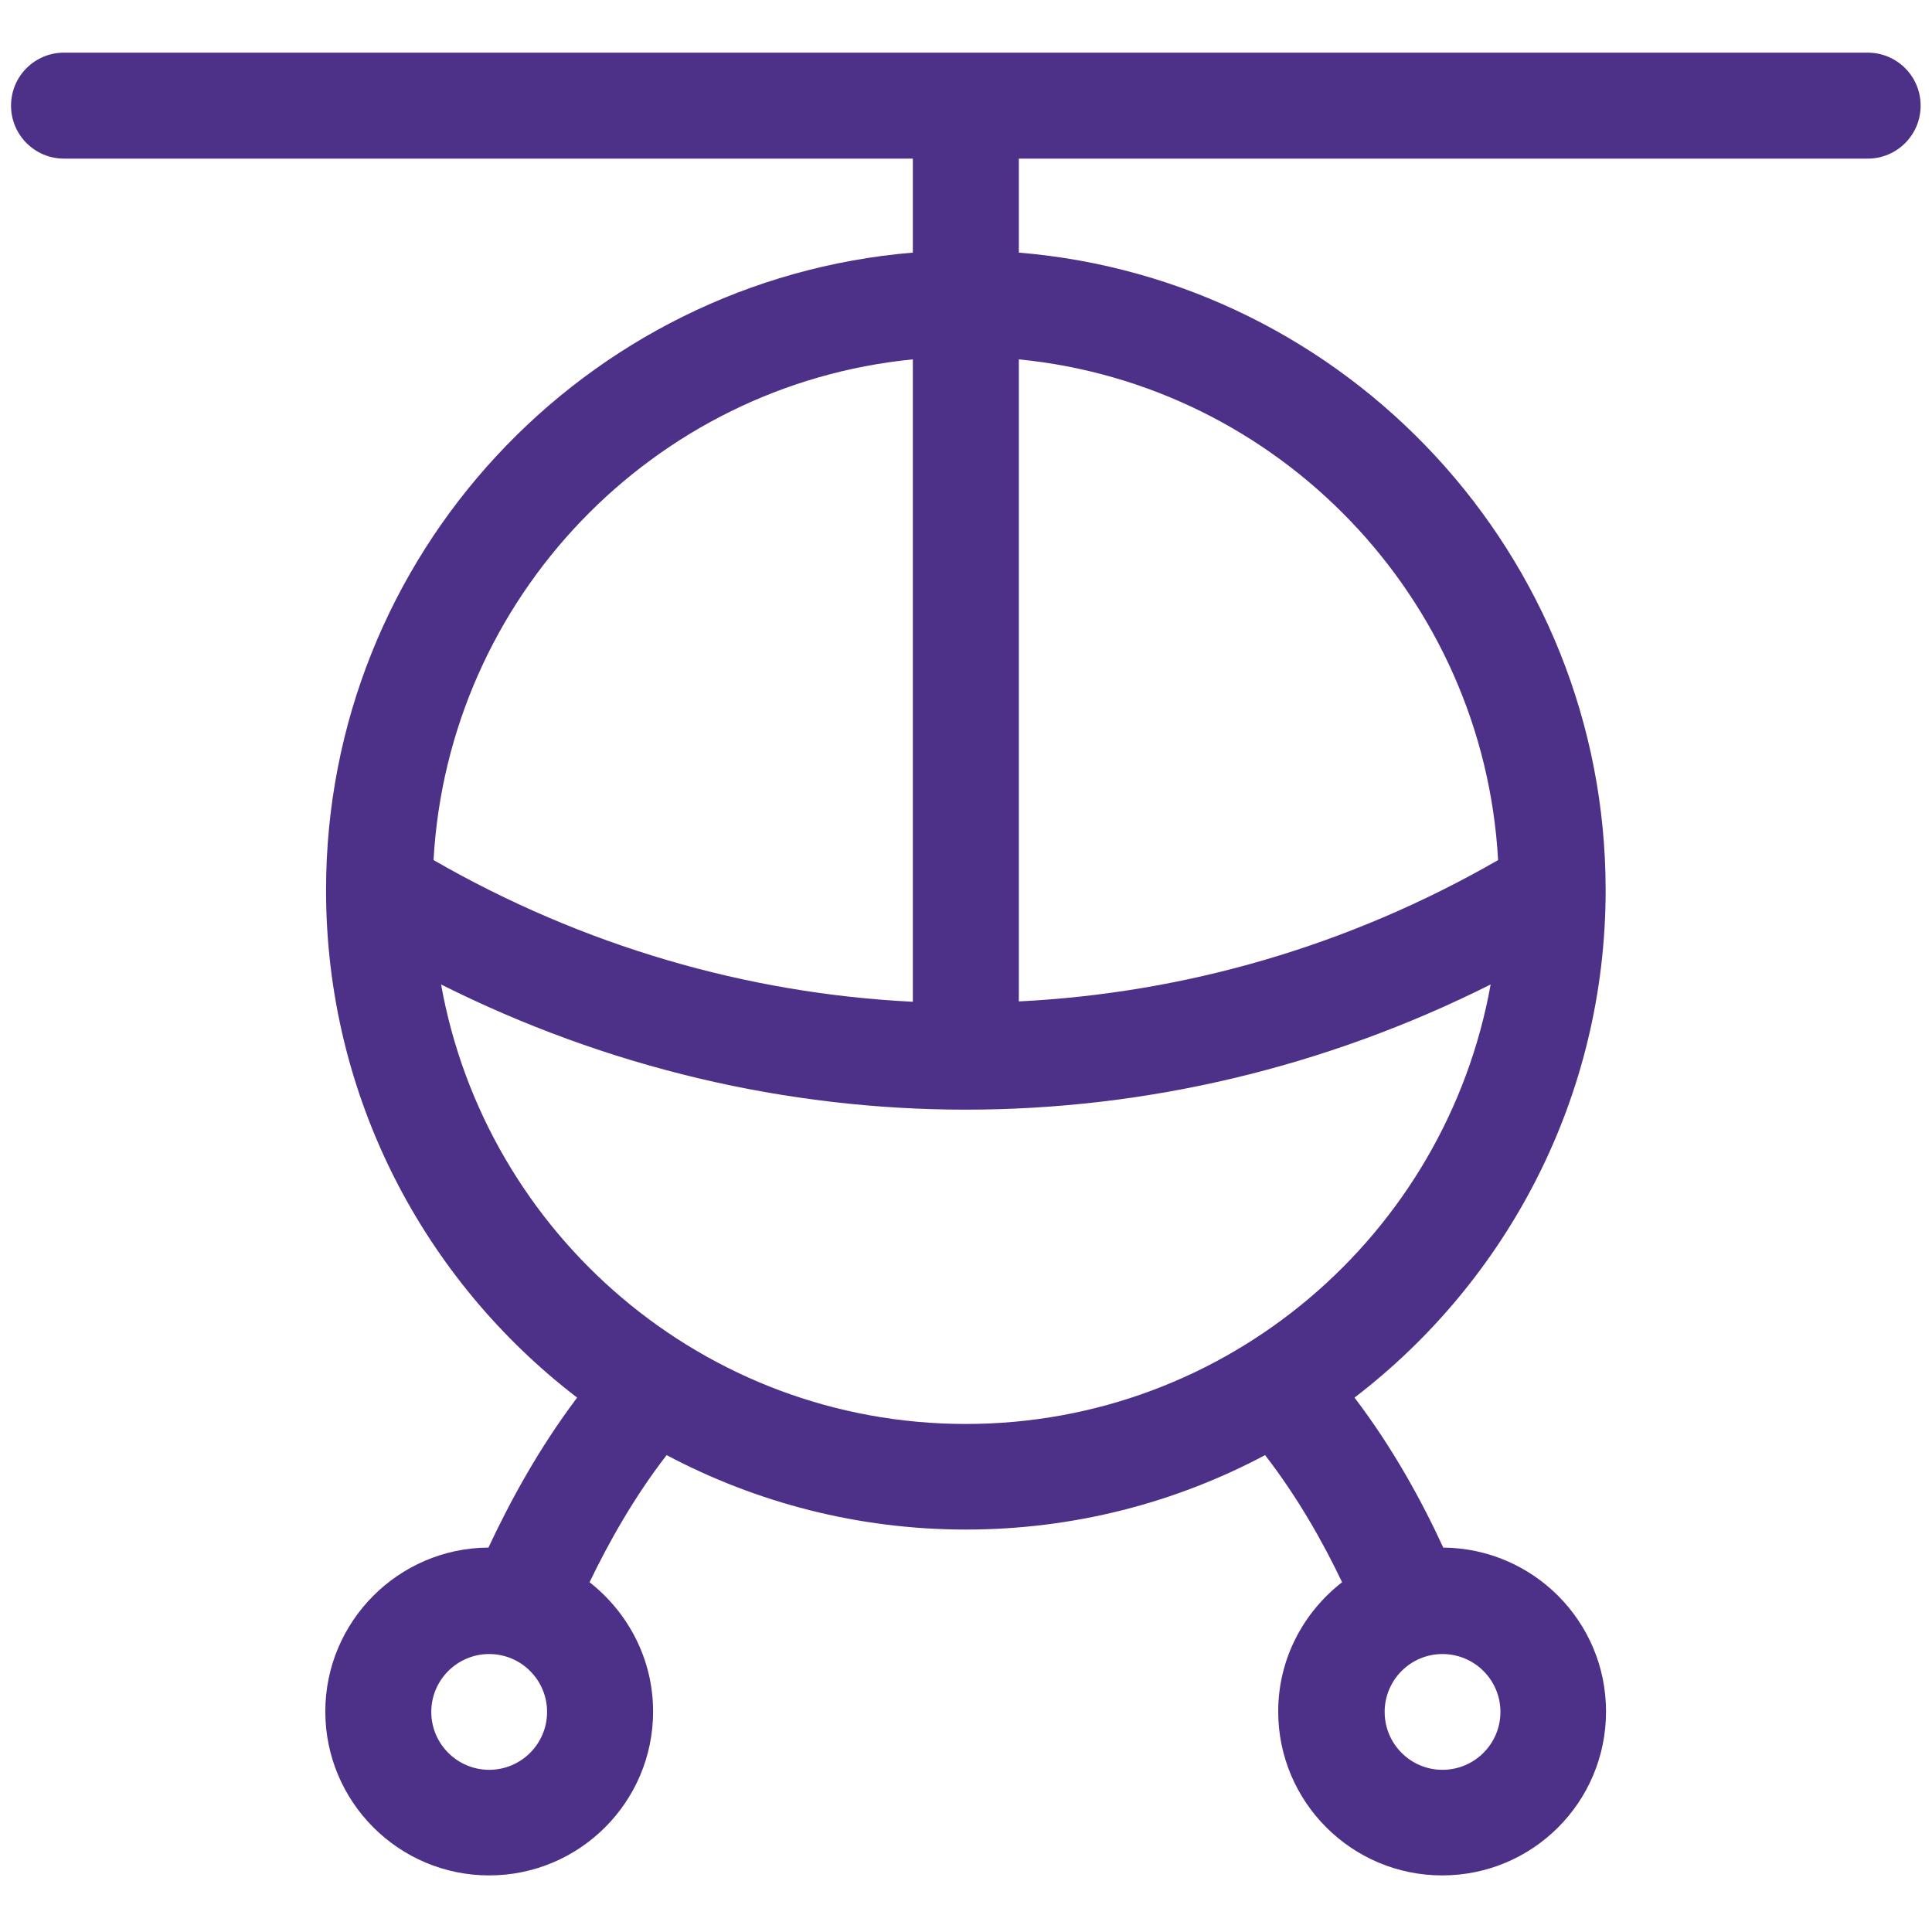 <?xml version="1.0" encoding="utf-8"?>
<!-- Generator: Adobe Illustrator 14.0.0, SVG Export Plug-In . SVG Version: 6.00 Build 43363)  -->
<!DOCTYPE svg PUBLIC "-//W3C//DTD SVG 1.1//EN" "http://www.w3.org/Graphics/SVG/1.1/DTD/svg11.dtd">
<svg version="1.1" id="Layer_1" xmlns="http://www.w3.org/2000/svg" xmlns:xlink="http://www.w3.org/1999/xlink" x="0px" y="0px"
	 width="490px" height="490px" viewBox="0 0 490 490" enable-background="new 0 0 490 490" xml:space="preserve">
<g>
	<g>
		<path fill="#4D3188" d="M473.68,13.351H16.24c-7.429,0-13.44,6.001-13.44,13.44c0,7.43,6.011,13.44,13.44,13.44h215.279v23.836
			c-83.231,6.957-148.827,76.748-148.827,161.695c0,52.441,24.979,99.068,63.683,128.707c-9.724,12.889-17.056,26.408-22.494,38.035
			c-22.783,0.118-41.375,18.701-41.375,41.581c0,22.881,18.592,41.563,41.562,41.563c22.888,0,41.571-18.584,41.571-41.563
			c0-13.361-6.386-25.165-16.11-32.792c4.857-10.109,11.341-21.639,19.54-32.24c22.692,12.021,48.528,18.879,75.891,18.879
			c27.473,0,53.288-6.857,75.891-18.879c8.199,10.602,14.683,22.032,19.53,32.24c-9.813,7.627-16.199,19.431-16.199,32.792
			c0,22.881,18.604,41.563,41.582,41.563c22.978,0,41.563-18.584,41.563-41.563c0-22.88-18.505-41.384-41.286-41.581
			c-5.342-11.627-12.771-25.265-22.506-38.035c38.705-29.639,63.693-76.345,63.693-128.707c0-84.947-65.585-154.828-148.827-161.695
			V40.231h215.28c7.429,0,13.438-6.01,13.438-13.44C487.118,19.352,481.108,13.351,473.68,13.351z M124.068,448.865
			c-8.101,0-14.683-6.582-14.683-14.682s6.582-14.682,14.683-14.682c8.107,0,14.681,6.582,14.681,14.682
			S132.175,448.865,124.068,448.865z M365.842,419.502c8.12,0,14.702,6.582,14.702,14.682s-6.582,14.682-14.702,14.682
			c-8.099,0-14.661-6.582-14.661-14.682S357.743,419.502,365.842,419.502z M231.519,91.144v162.928
			c-42.044-2.089-83.617-14.11-121.563-35.935C113.682,151.585,165.639,97.627,231.519,91.144z M244.959,361.15
			c-66.452,0-121.75-48.145-133.09-111.464c42.044,21.087,87.519,31.749,133.09,31.749c45.563,0,91.046-10.662,133.102-31.749
			C366.709,313.006,311.411,361.15,244.959,361.15z M379.953,218.136c-37.937,21.825-79.499,33.748-121.554,35.846V91.144
			C324.279,97.627,376.247,151.585,379.953,218.136z"/>
	</g>
</g>
</svg>
